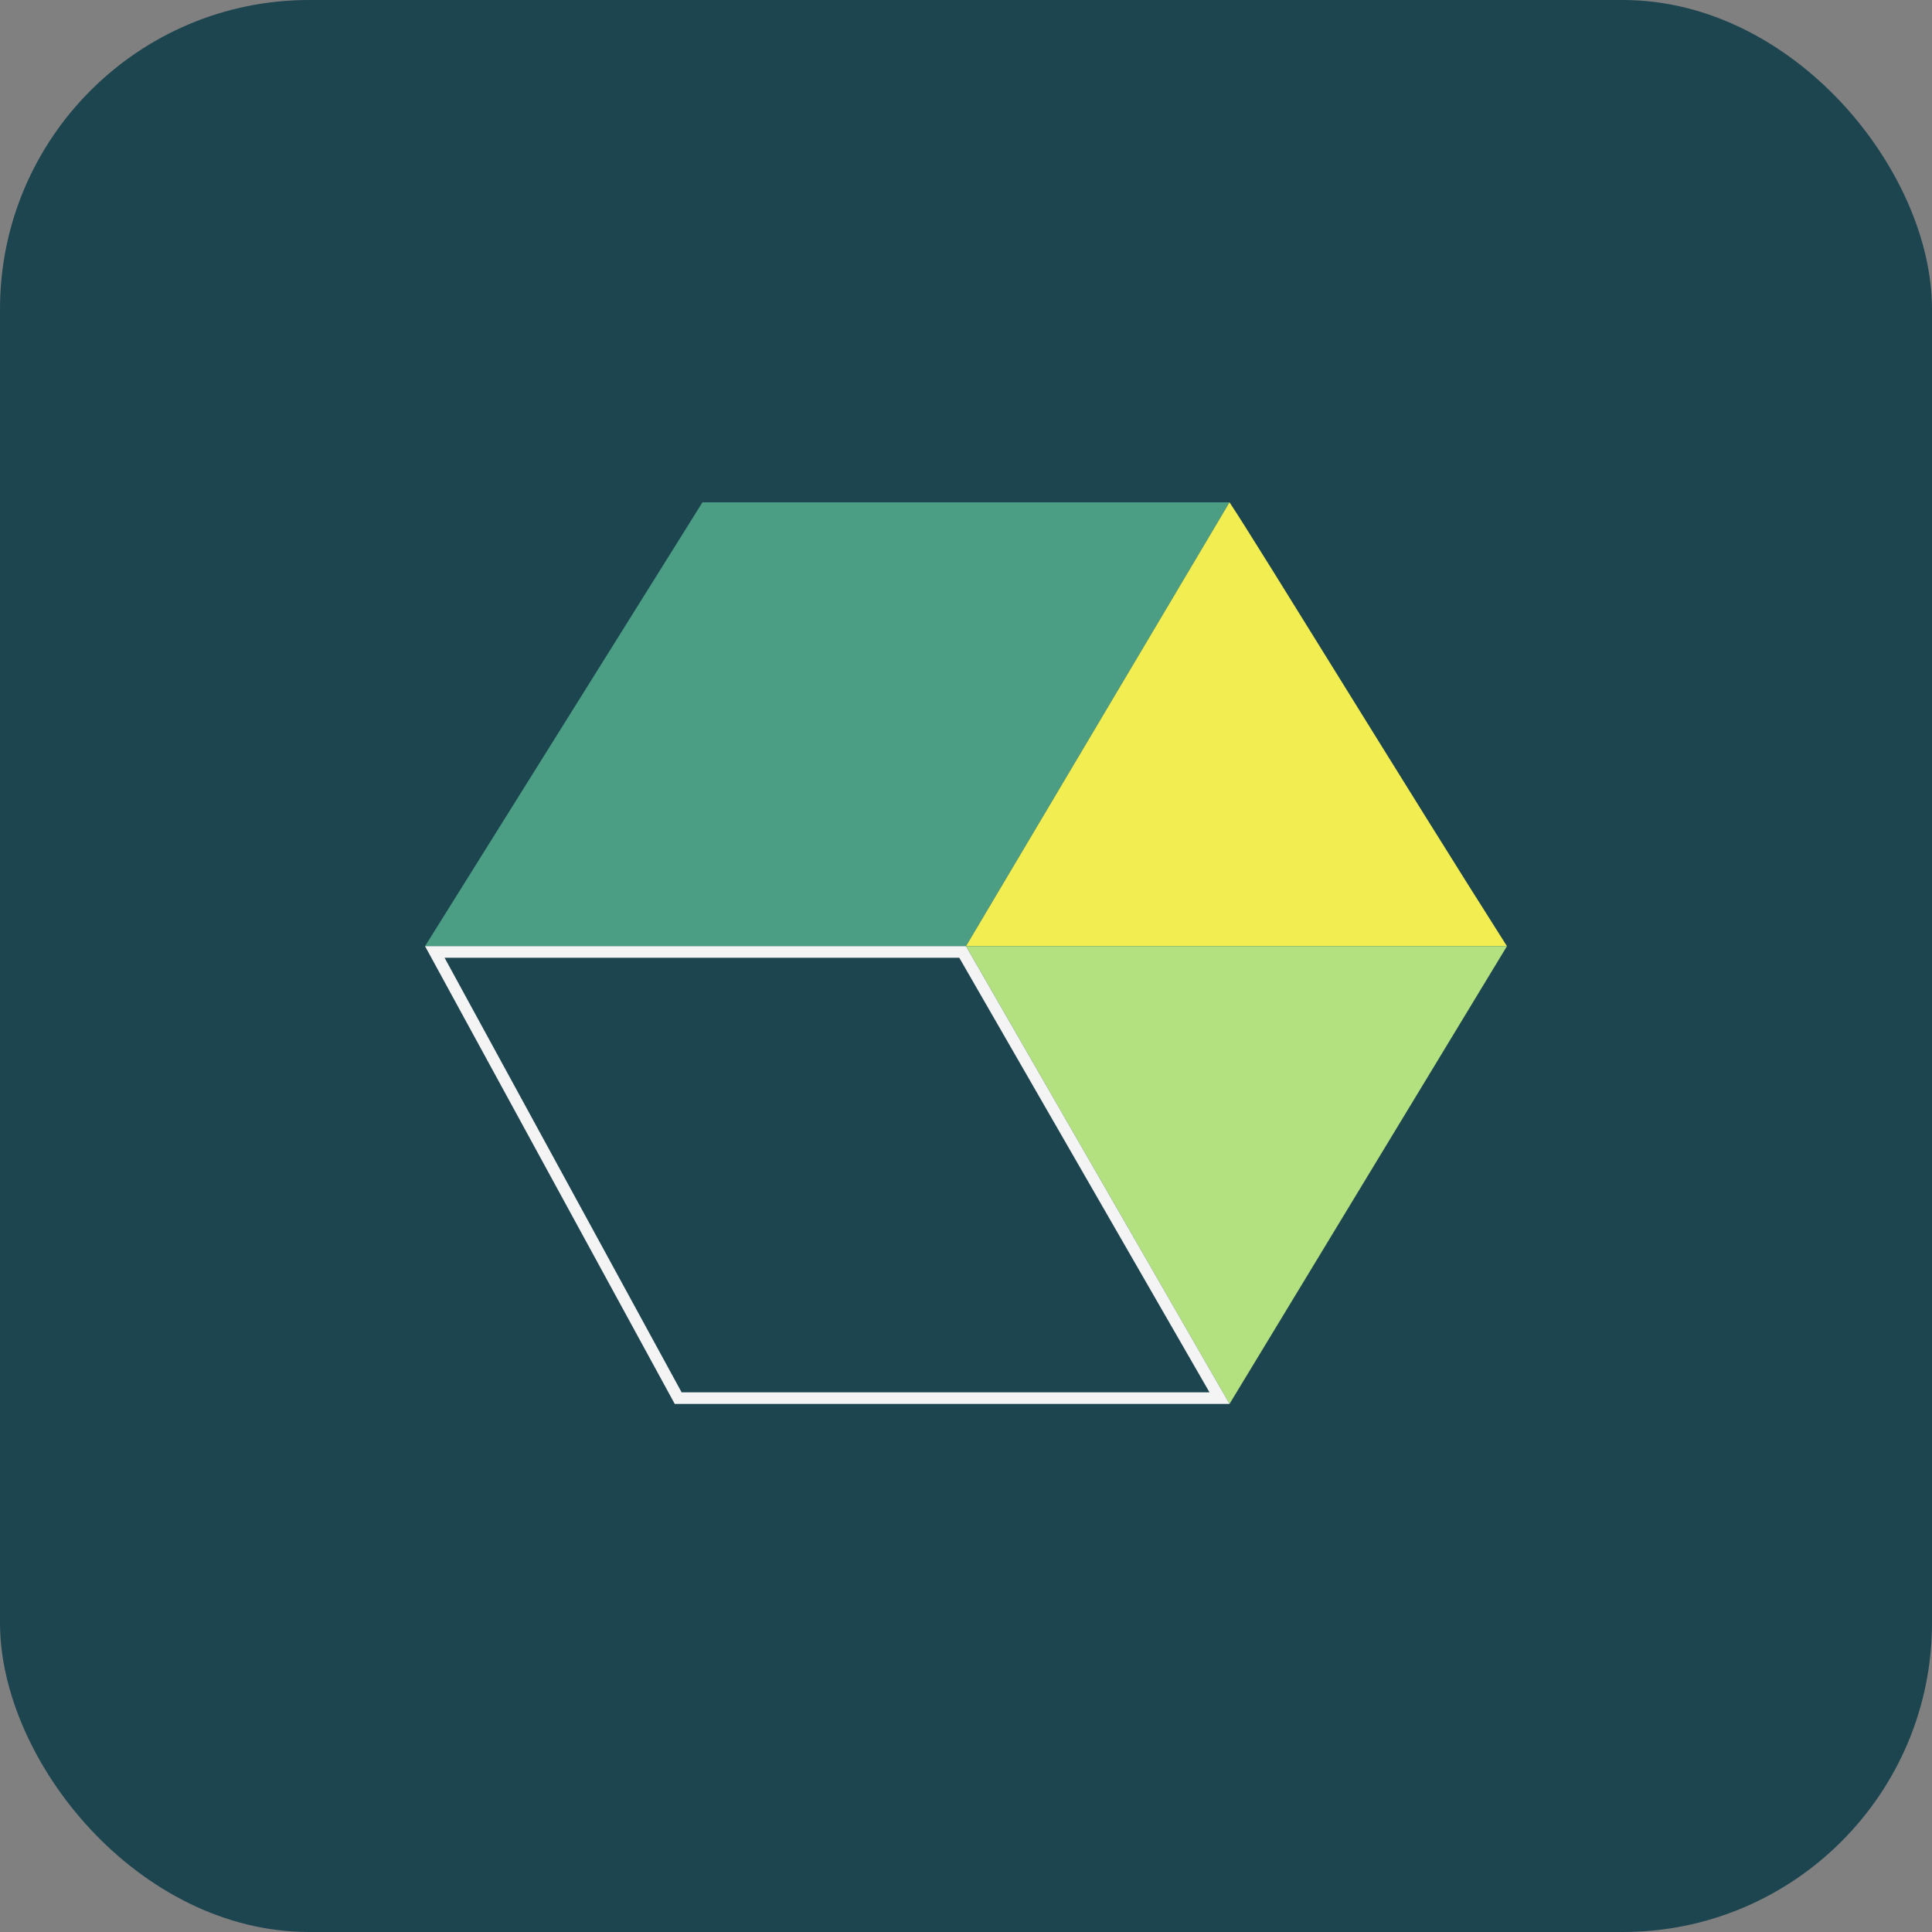 <?xml version="1.0" encoding="UTF-8"?> <svg xmlns="http://www.w3.org/2000/svg" width="50" height="50" viewBox="0 0 50 50" fill="none"><rect x="0" y="0" width="50" height="50" fill="#808080" stroke="none"/> <rect width="50" height="50" rx="8" fill="#1D4550"></rect> <path d="M31.82 13H18.18L11 24.487H25L31.82 13Z" fill="#4B9E83"></path> <path d="M39 24.487C36.487 20.538 32.538 14.077 31.82 13L25 24.487H39Z" fill="#F2EE51"></path> <path d="M39 24.487H25L31.82 36.333L39 24.487Z" fill="#B3E180"></path> <path d="M31.561 36.183H17.551L11.253 24.637H24.913L31.561 36.183Z" fill="#1D4550" stroke="#F4F4F4" stroke-width="0.3"></path> </svg> 